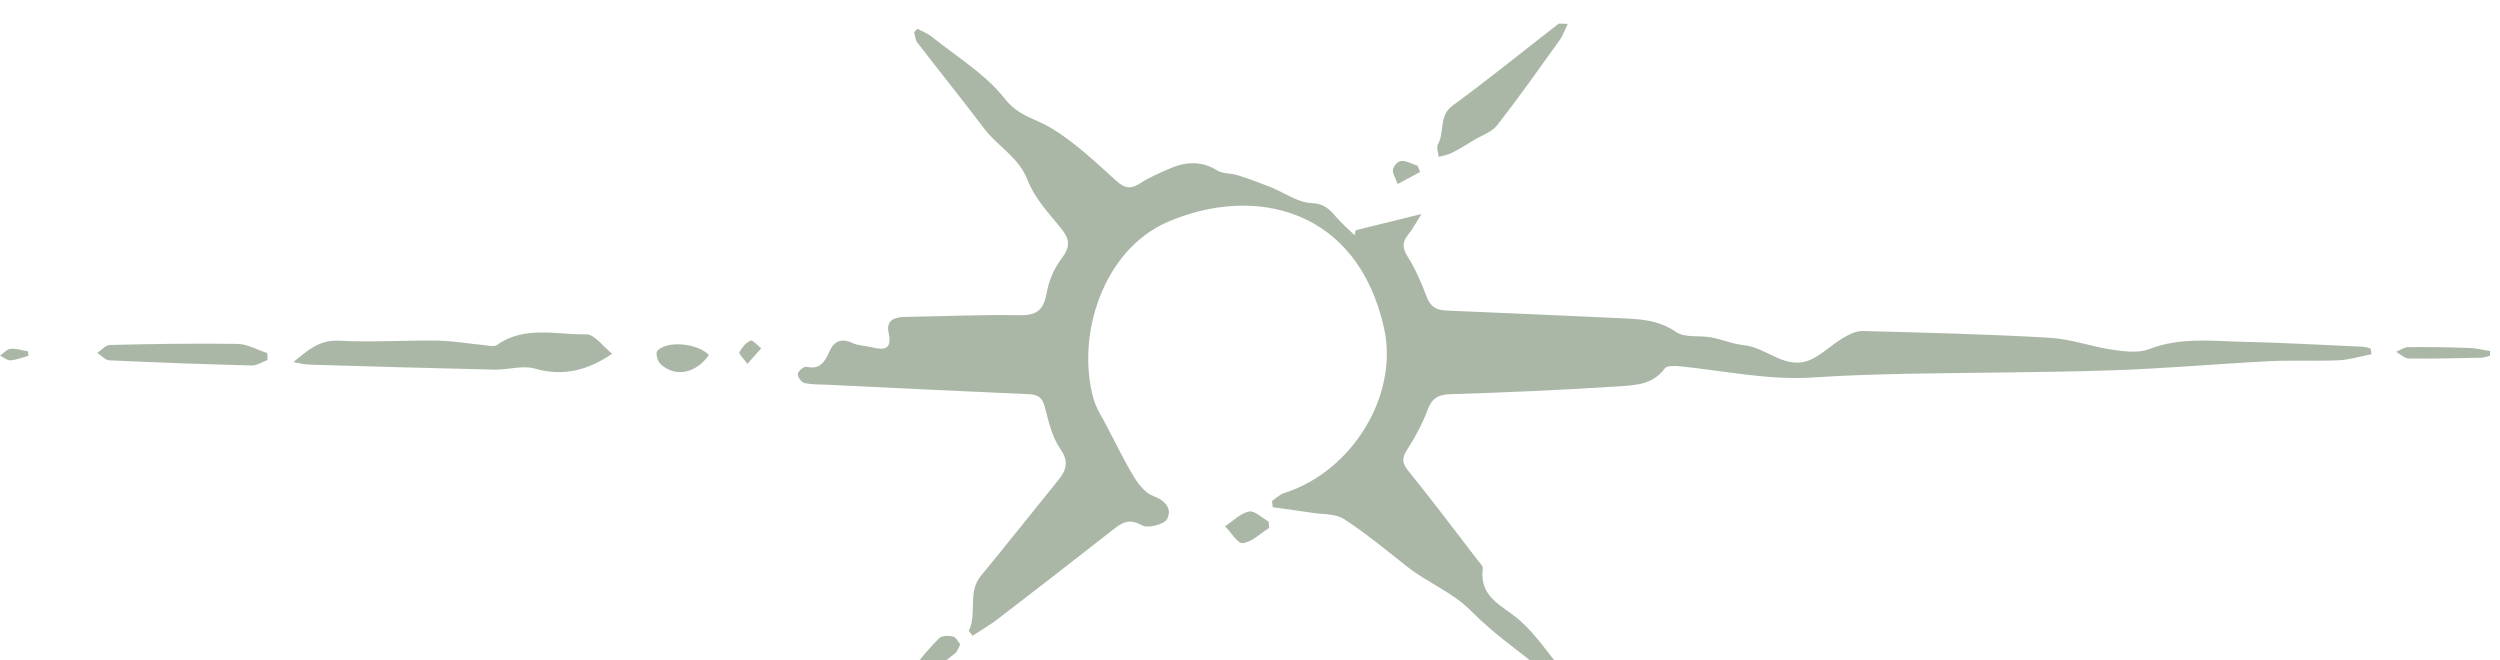 <svg width="106" height="28" viewBox="0 0 106 28" fill="none" xmlns="http://www.w3.org/2000/svg">
<g filter="url(#filter0_i_247_567)">
<path d="M38.899 0.221C39.11 0.336 39.344 0.421 39.526 0.57C40.58 1.42 41.793 2.149 42.606 3.188C43.182 3.925 43.891 4.024 44.548 4.417C45.559 5.021 46.439 5.861 47.322 6.66C47.692 6.994 47.949 7.031 48.351 6.767C48.719 6.525 49.135 6.351 49.539 6.171C50.233 5.862 50.915 5.791 51.61 6.228C51.845 6.375 52.189 6.338 52.47 6.427C52.942 6.576 53.409 6.748 53.87 6.932C54.447 7.162 55.011 7.583 55.593 7.608C56.145 7.632 56.376 7.874 56.664 8.212C56.897 8.486 57.179 8.721 57.438 8.974L57.48 8.762C58.339 8.55 59.199 8.338 60.27 8.074C60.033 8.448 59.896 8.715 59.711 8.944C59.454 9.262 59.449 9.509 59.682 9.877C60.016 10.405 60.271 10.993 60.491 11.582C60.648 12.001 60.891 12.15 61.32 12.167C63.772 12.264 66.222 12.381 68.673 12.49C69.508 12.527 70.312 12.554 71.069 13.078C71.439 13.334 72.057 13.213 72.556 13.305C73.02 13.39 73.47 13.59 73.938 13.635C74.922 13.73 75.728 14.745 76.806 14.234C77.276 14.011 77.665 13.618 78.117 13.347C78.377 13.191 78.693 13.027 78.978 13.035C81.618 13.103 84.26 13.169 86.897 13.32C87.801 13.372 88.688 13.702 89.593 13.833C90.101 13.906 90.687 13.976 91.141 13.799C92.441 13.292 93.768 13.462 95.087 13.491C96.794 13.529 98.499 13.626 100.204 13.703C100.309 13.707 100.414 13.755 100.518 13.781C100.529 13.86 100.539 13.938 100.55 14.017C100.086 14.108 99.624 14.255 99.156 14.276C98.176 14.321 97.189 14.265 96.209 14.315C93.991 14.427 91.777 14.63 89.559 14.702C86.638 14.798 83.713 14.792 80.791 14.85C79.483 14.875 78.174 14.919 76.869 15.005C74.955 15.13 73.092 14.715 71.207 14.529C70.998 14.508 70.672 14.5 70.586 14.619C70.069 15.336 69.276 15.337 68.556 15.385C66.2 15.541 63.839 15.64 61.478 15.715C60.945 15.732 60.702 15.909 60.52 16.402C60.303 16.987 59.997 17.549 59.658 18.074C59.424 18.438 59.457 18.65 59.726 18.981C60.74 20.236 61.711 21.525 62.695 22.804C62.766 22.895 62.883 23.01 62.872 23.099C62.699 24.345 63.729 24.677 64.442 25.307C65.112 25.899 65.625 26.671 66.198 27.372C66.245 27.428 66.219 27.543 66.246 27.844C65.867 27.647 65.576 27.551 65.352 27.371C64.346 26.573 63.285 25.826 62.388 24.917C61.584 24.104 60.536 23.713 59.669 23.03C58.788 22.338 57.923 21.615 56.984 21.007C56.625 20.774 56.084 20.813 55.623 20.741C55.071 20.656 54.518 20.584 53.965 20.506C53.955 20.419 53.943 20.332 53.934 20.243C54.105 20.128 54.261 19.963 54.45 19.904C57.307 19.007 59.317 15.784 58.685 12.921C57.569 7.872 53.236 6.811 49.522 8.405C46.775 9.584 45.612 13.215 46.366 15.909C46.477 16.307 46.718 16.668 46.912 17.04C47.297 17.779 47.661 18.531 48.093 19.24C48.285 19.558 48.575 19.914 48.9 20.032C49.431 20.226 49.705 20.59 49.484 21.007C49.364 21.237 48.661 21.415 48.418 21.275C47.879 20.964 47.57 21.161 47.181 21.467C45.564 22.737 43.937 23.995 42.305 25.248C41.977 25.499 41.617 25.706 41.237 25.957C41.156 25.843 41.068 25.763 41.083 25.732C41.435 25.001 41.015 24.111 41.59 23.416C42.691 22.081 43.764 20.722 44.853 19.379C45.207 18.944 45.342 18.584 44.951 18.023C44.603 17.523 44.46 16.864 44.3 16.256C44.197 15.867 44.027 15.731 43.633 15.714C40.783 15.592 37.933 15.45 35.083 15.313C34.756 15.298 34.421 15.311 34.106 15.239C33.982 15.211 33.81 14.975 33.825 14.854C33.841 14.734 34.088 14.527 34.19 14.551C34.781 14.687 34.976 14.329 35.173 13.891C35.364 13.464 35.675 13.322 36.145 13.545C36.386 13.66 36.684 13.654 36.952 13.722C37.493 13.857 37.836 13.833 37.676 13.1C37.559 12.562 37.941 12.441 38.403 12.435C40.017 12.415 41.632 12.333 43.243 12.365C43.988 12.379 44.257 12.114 44.381 11.412C44.471 10.902 44.698 10.366 45.014 9.957C45.396 9.464 45.356 9.135 44.986 8.679C44.467 8.038 43.864 7.399 43.577 6.65C43.199 5.662 42.305 5.212 41.727 4.449C40.8 3.223 39.835 2.026 38.897 0.808C38.808 0.694 38.802 0.517 38.757 0.369L38.899 0.221ZM39.828 26.055C39.942 25.944 40.222 25.947 40.407 25.985C40.525 26.009 40.61 26.197 40.715 26.317L40.716 26.318C40.625 26.483 40.586 26.635 40.487 26.712C40.048 27.055 39.599 27.389 39.134 27.695C39.034 27.761 38.85 27.697 38.706 27.692C38.713 27.563 38.669 27.394 38.733 27.311C39.079 26.875 39.431 26.441 39.828 26.055ZM52.957 20.689C53.194 20.64 53.508 20.96 53.787 21.114C53.795 21.204 53.803 21.294 53.812 21.384C53.442 21.616 53.09 21.976 52.696 22.029C52.481 22.059 52.196 21.569 51.941 21.314C52.277 21.093 52.592 20.764 52.957 20.689ZM21.064 13.632C22.243 12.79 23.587 13.202 24.855 13.176C25.208 13.169 25.572 13.697 25.957 14C24.918 14.701 23.888 14.977 22.672 14.627C22.156 14.478 21.547 14.685 20.98 14.673C18.363 14.615 15.748 14.539 13.131 14.462C12.899 14.455 12.67 14.389 12.44 14.352H12.44C13.047 13.851 13.549 13.401 14.361 13.446C15.753 13.522 17.154 13.421 18.55 13.443C19.233 13.455 19.914 13.577 20.596 13.642C20.753 13.657 20.959 13.708 21.064 13.632ZM27.865 13.884C28.257 13.423 29.595 13.551 30.058 14.054H30.057C29.502 14.837 28.64 15.015 28.009 14.44C27.885 14.326 27.79 13.973 27.865 13.884ZM10.065 13.581C10.491 13.588 10.912 13.835 11.335 13.971C11.338 14.069 11.341 14.167 11.344 14.266H11.345C11.119 14.346 10.891 14.502 10.668 14.496C8.658 14.444 6.647 14.371 4.637 14.278C4.461 14.27 4.294 14.07 4.123 13.959C4.303 13.844 4.48 13.63 4.662 13.626C6.463 13.585 8.265 13.553 10.065 13.581ZM31.822 13.441C31.907 13.403 32.12 13.649 32.276 13.766C32.106 13.957 31.936 14.149 31.69 14.429L31.689 14.427C31.519 14.193 31.314 14.002 31.348 13.938C31.454 13.738 31.624 13.531 31.822 13.441ZM0.449 13.789C0.689 13.768 0.94 13.858 1.186 13.9C1.193 13.961 1.201 14.023 1.208 14.083C0.954 14.153 0.703 14.26 0.444 14.278C0.302 14.288 0.149 14.149 0 14.077C0.149 13.976 0.292 13.802 0.449 13.789ZM102.113 13.718C102.976 13.709 103.838 13.723 104.7 13.753C104.994 13.763 105.286 13.839 105.58 13.884C105.579 13.95 105.577 14.016 105.574 14.083V14.084C105.454 14.112 105.333 14.165 105.211 14.166C104.185 14.187 103.159 14.215 102.134 14.201C101.953 14.198 101.775 14.017 101.596 13.917C101.768 13.847 101.94 13.719 102.113 13.718ZM59.072 6.142C59.334 5.564 59.743 5.932 60.105 6.026C60.141 6.114 60.179 6.202 60.216 6.292C59.897 6.462 59.577 6.634 59.258 6.804C59.189 6.58 59.001 6.3 59.072 6.142ZM66.471 0.012L66.473 0.013C66.329 0.308 66.262 0.517 66.14 0.687C65.266 1.902 64.403 3.127 63.483 4.307C63.254 4.6 62.825 4.741 62.485 4.946C62.176 5.133 61.87 5.324 61.549 5.487C61.38 5.573 61.182 5.599 60.997 5.651C60.984 5.466 60.897 5.238 60.973 5.104C61.263 4.595 60.987 3.919 61.593 3.476C63.115 2.362 64.582 1.17 66.073 0.016C66.115 -0.017 66.206 0.012 66.471 0.012Z" fill="#AAB7A6"/>
</g>
<defs>
<filter id="filter0_i_247_567" x="0" y="0" width="105.578" height="28.844" filterUnits="userSpaceOnUse" color-interpolation-filters="sRGB">
<feFlood flood-opacity="0" result="BackgroundImageFix"/>
<feBlend mode="normal" in="SourceGraphic" in2="BackgroundImageFix" result="shape"/>
<feColorMatrix in="SourceAlpha" type="matrix" values="0 0 0 0 0 0 0 0 0 0 0 0 0 0 0 0 0 0 127 0" result="hardAlpha"/>
<feOffset dy="1"/>
<feGaussianBlur stdDeviation="1"/>
<feComposite in2="hardAlpha" operator="arithmetic" k2="-1" k3="1"/>
<feColorMatrix type="matrix" values="0 0 0 0 0 0 0 0 0 0 0 0 0 0 0 0 0 0 0.2 0"/>
<feBlend mode="normal" in2="shape" result="effect1_innerShadow_247_567"/>
</filter>
</defs>
</svg>

